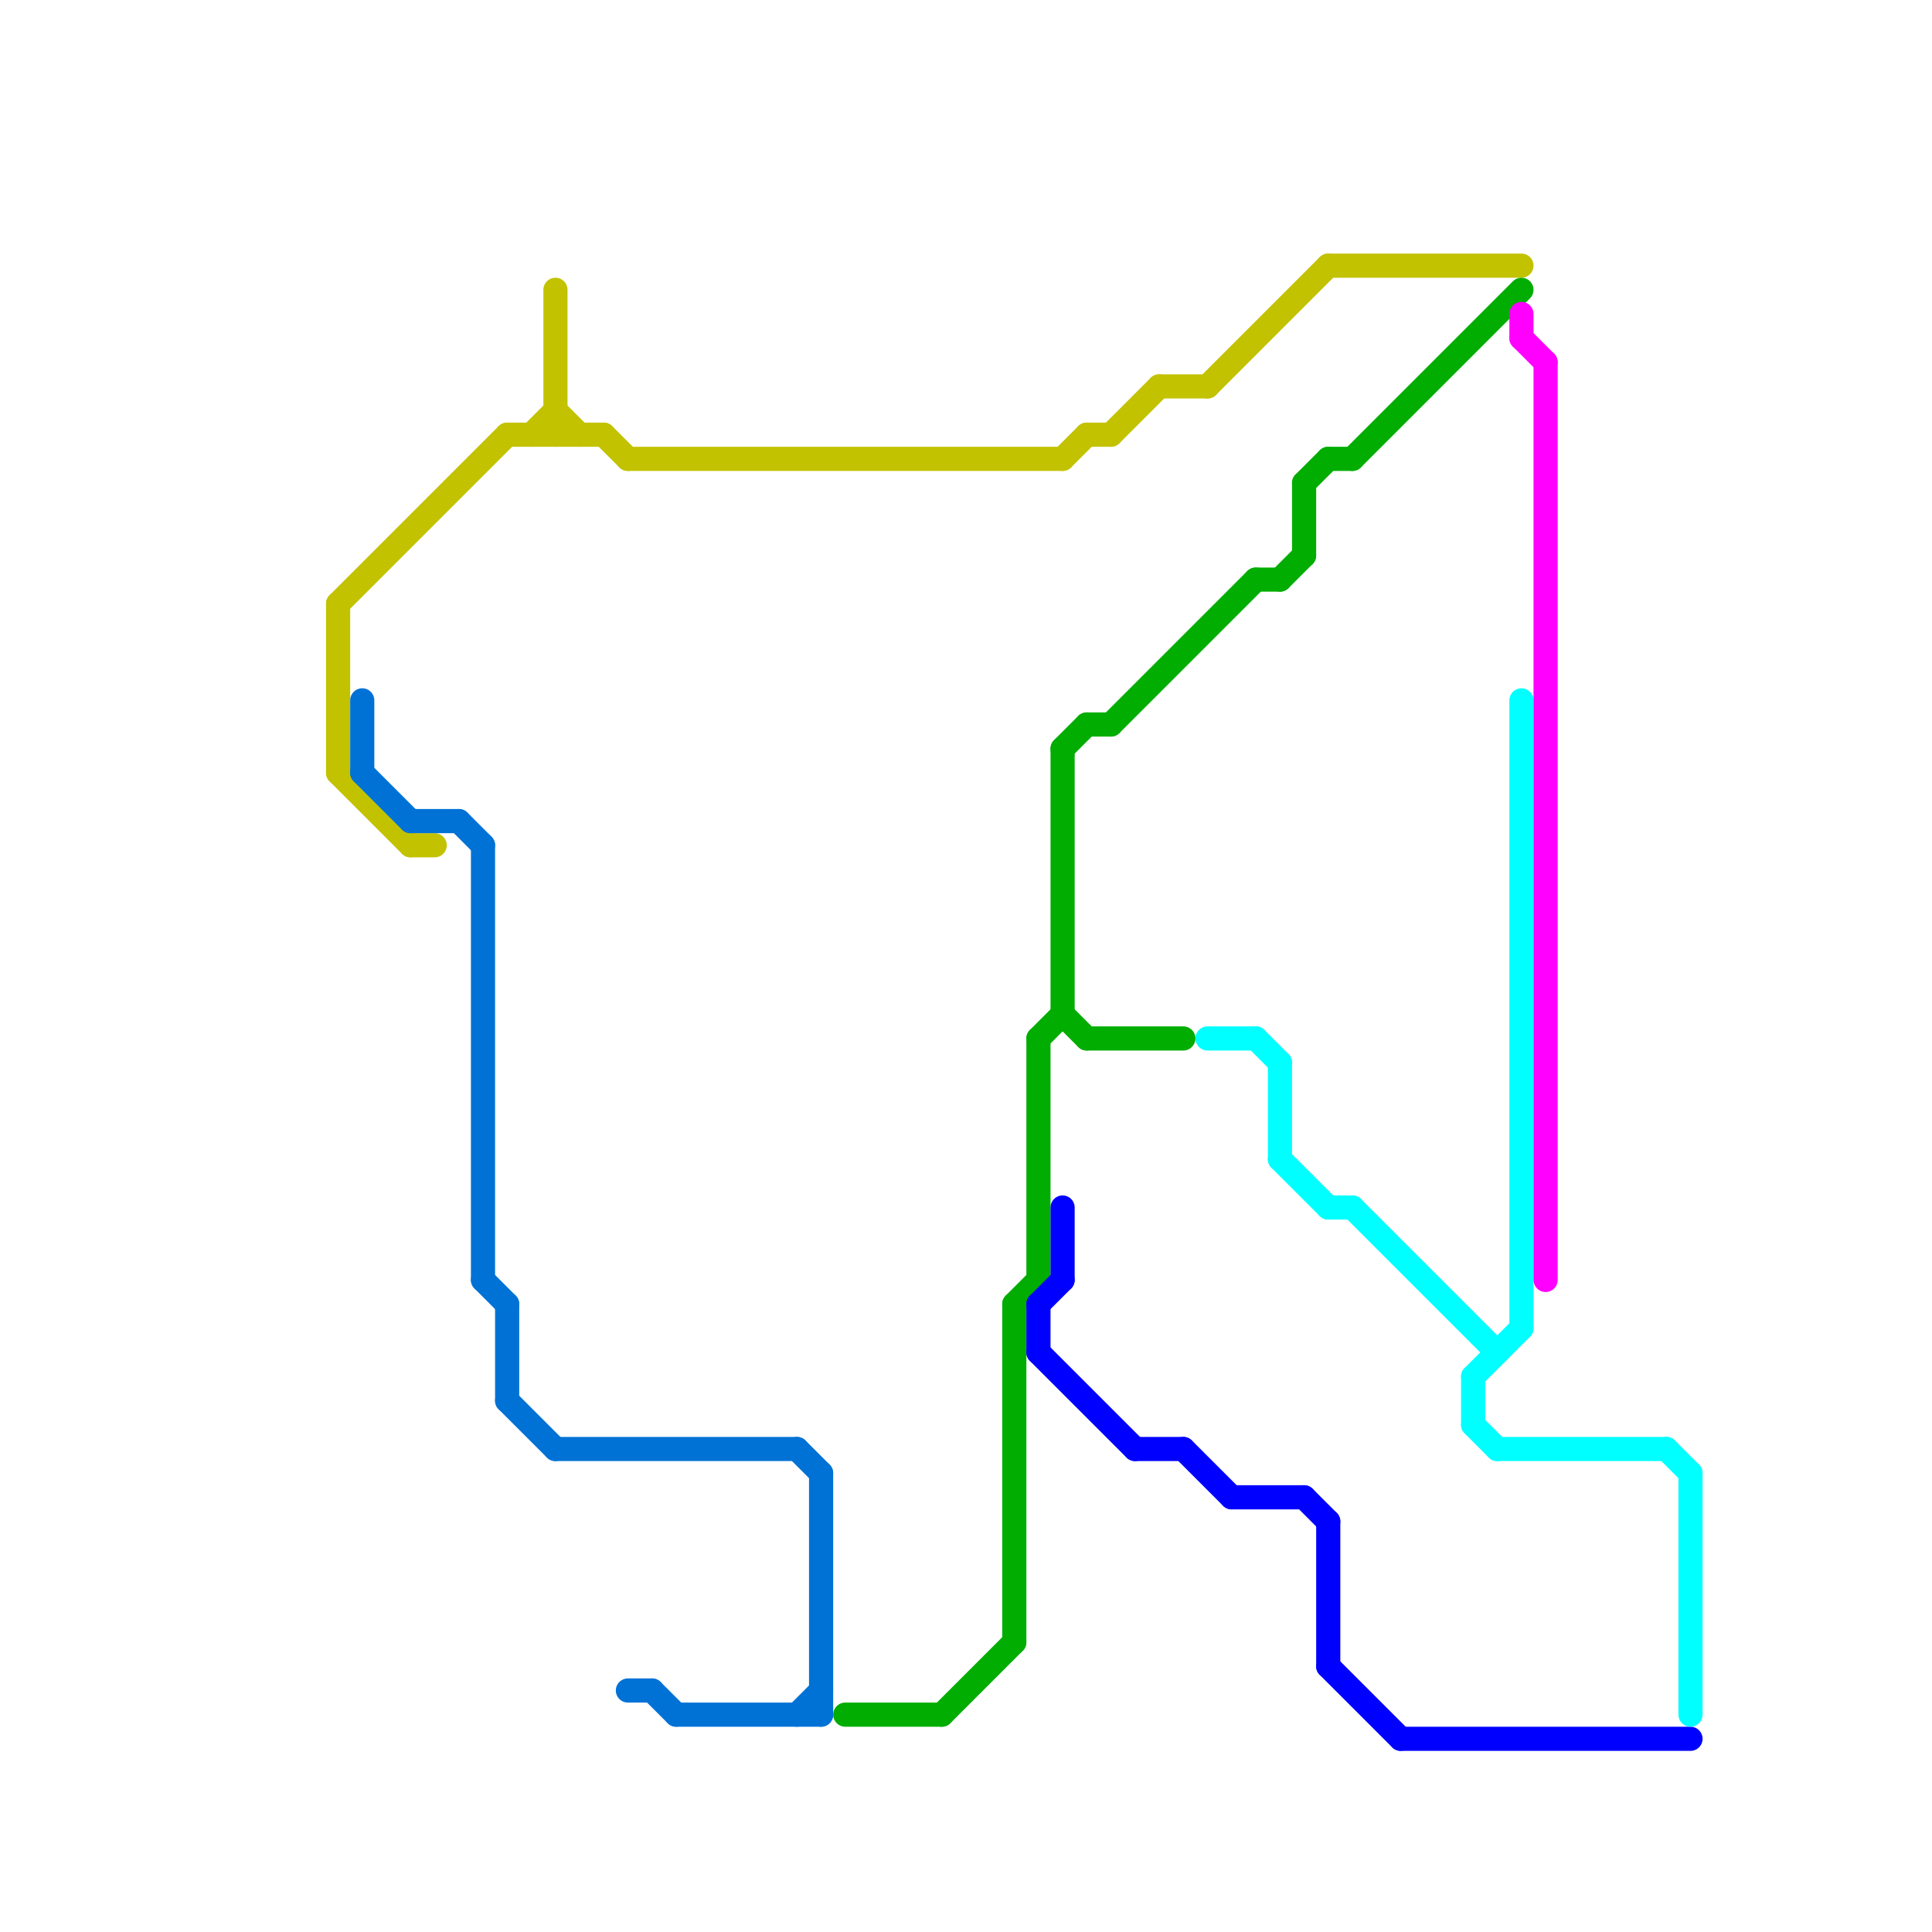 
<svg version="1.1" xmlns="http://www.w3.org/2000/svg" viewBox="0 0 80 80">
<style>text { font: 1px Helvetica; font-weight: 600; white-space: pre; dominant-baseline: central; } line { stroke-width: 1; fill: none; stroke-linecap: round; stroke-linejoin: round; } .c0 { stroke: #c2c200 } .c1 { stroke: #0072d6 } .c2 { stroke: #00ad00 } .c3 { stroke: #0000ff } .c4 { stroke: #00ffff } .c5 { stroke: #ff00ff }</style><defs><g id="wm-xf"><circle r="1.2" fill="#000"/><circle r="0.9" fill="#fff"/><circle r="0.6" fill="#000"/><circle r="0.3" fill="#fff"/></g><g id="wm"><circle r="0.6" fill="#000"/><circle r="0.3" fill="#fff"/></g></defs><line class="c0" x1="26" y1="19" x2="44" y2="19"/><line class="c0" x1="14" y1="32" x2="17" y2="35"/><line class="c0" x1="23" y1="12" x2="23" y2="18"/><line class="c0" x1="21" y1="18" x2="25" y2="18"/><line class="c0" x1="14" y1="25" x2="21" y2="18"/><line class="c0" x1="48" y1="16" x2="50" y2="16"/><line class="c0" x1="55" y1="11" x2="63" y2="11"/><line class="c0" x1="22" y1="18" x2="23" y2="17"/><line class="c0" x1="44" y1="19" x2="45" y2="18"/><line class="c0" x1="46" y1="18" x2="48" y2="16"/><line class="c0" x1="50" y1="16" x2="55" y2="11"/><line class="c0" x1="23" y1="17" x2="24" y2="18"/><line class="c0" x1="14" y1="25" x2="14" y2="32"/><line class="c0" x1="25" y1="18" x2="26" y2="19"/><line class="c0" x1="17" y1="35" x2="18" y2="35"/><line class="c0" x1="45" y1="18" x2="46" y2="18"/><line class="c1" x1="21" y1="58" x2="23" y2="60"/><line class="c1" x1="33" y1="71" x2="34" y2="70"/><line class="c1" x1="15" y1="32" x2="17" y2="34"/><line class="c1" x1="21" y1="54" x2="21" y2="58"/><line class="c1" x1="20" y1="53" x2="21" y2="54"/><line class="c1" x1="19" y1="34" x2="20" y2="35"/><line class="c1" x1="26" y1="70" x2="27" y2="70"/><line class="c1" x1="33" y1="60" x2="34" y2="61"/><line class="c1" x1="17" y1="34" x2="19" y2="34"/><line class="c1" x1="27" y1="70" x2="28" y2="71"/><line class="c1" x1="23" y1="60" x2="33" y2="60"/><line class="c1" x1="20" y1="35" x2="20" y2="53"/><line class="c1" x1="15" y1="29" x2="15" y2="32"/><line class="c1" x1="34" y1="61" x2="34" y2="71"/><line class="c1" x1="28" y1="71" x2="34" y2="71"/><line class="c2" x1="42" y1="54" x2="43" y2="53"/><line class="c2" x1="44" y1="31" x2="44" y2="42"/><line class="c2" x1="45" y1="43" x2="49" y2="43"/><line class="c2" x1="43" y1="43" x2="43" y2="53"/><line class="c2" x1="39" y1="71" x2="42" y2="68"/><line class="c2" x1="56" y1="19" x2="63" y2="12"/><line class="c2" x1="53" y1="24" x2="54" y2="23"/><line class="c2" x1="42" y1="54" x2="42" y2="68"/><line class="c2" x1="54" y1="20" x2="55" y2="19"/><line class="c2" x1="44" y1="31" x2="45" y2="30"/><line class="c2" x1="52" y1="24" x2="53" y2="24"/><line class="c2" x1="55" y1="19" x2="56" y2="19"/><line class="c2" x1="35" y1="71" x2="39" y2="71"/><line class="c2" x1="54" y1="20" x2="54" y2="23"/><line class="c2" x1="43" y1="43" x2="44" y2="42"/><line class="c2" x1="46" y1="30" x2="52" y2="24"/><line class="c2" x1="45" y1="30" x2="46" y2="30"/><line class="c2" x1="44" y1="42" x2="45" y2="43"/><line class="c3" x1="44" y1="50" x2="44" y2="53"/><line class="c3" x1="47" y1="60" x2="49" y2="60"/><line class="c3" x1="49" y1="60" x2="51" y2="62"/><line class="c3" x1="58" y1="72" x2="70" y2="72"/><line class="c3" x1="55" y1="69" x2="58" y2="72"/><line class="c3" x1="51" y1="62" x2="54" y2="62"/><line class="c3" x1="43" y1="56" x2="47" y2="60"/><line class="c3" x1="54" y1="62" x2="55" y2="63"/><line class="c3" x1="55" y1="63" x2="55" y2="69"/><line class="c3" x1="43" y1="54" x2="44" y2="53"/><line class="c3" x1="43" y1="54" x2="43" y2="56"/><line class="c4" x1="61" y1="57" x2="63" y2="55"/><line class="c4" x1="52" y1="43" x2="53" y2="44"/><line class="c4" x1="62" y1="60" x2="69" y2="60"/><line class="c4" x1="50" y1="43" x2="52" y2="43"/><line class="c4" x1="53" y1="48" x2="55" y2="50"/><line class="c4" x1="56" y1="50" x2="62" y2="56"/><line class="c4" x1="69" y1="60" x2="70" y2="61"/><line class="c4" x1="61" y1="59" x2="62" y2="60"/><line class="c4" x1="61" y1="57" x2="61" y2="59"/><line class="c4" x1="70" y1="61" x2="70" y2="71"/><line class="c4" x1="53" y1="44" x2="53" y2="48"/><line class="c4" x1="63" y1="29" x2="63" y2="55"/><line class="c4" x1="55" y1="50" x2="56" y2="50"/><line class="c5" x1="63" y1="14" x2="64" y2="15"/><line class="c5" x1="64" y1="15" x2="64" y2="53"/><line class="c5" x1="63" y1="13" x2="63" y2="14"/>
</svg>
